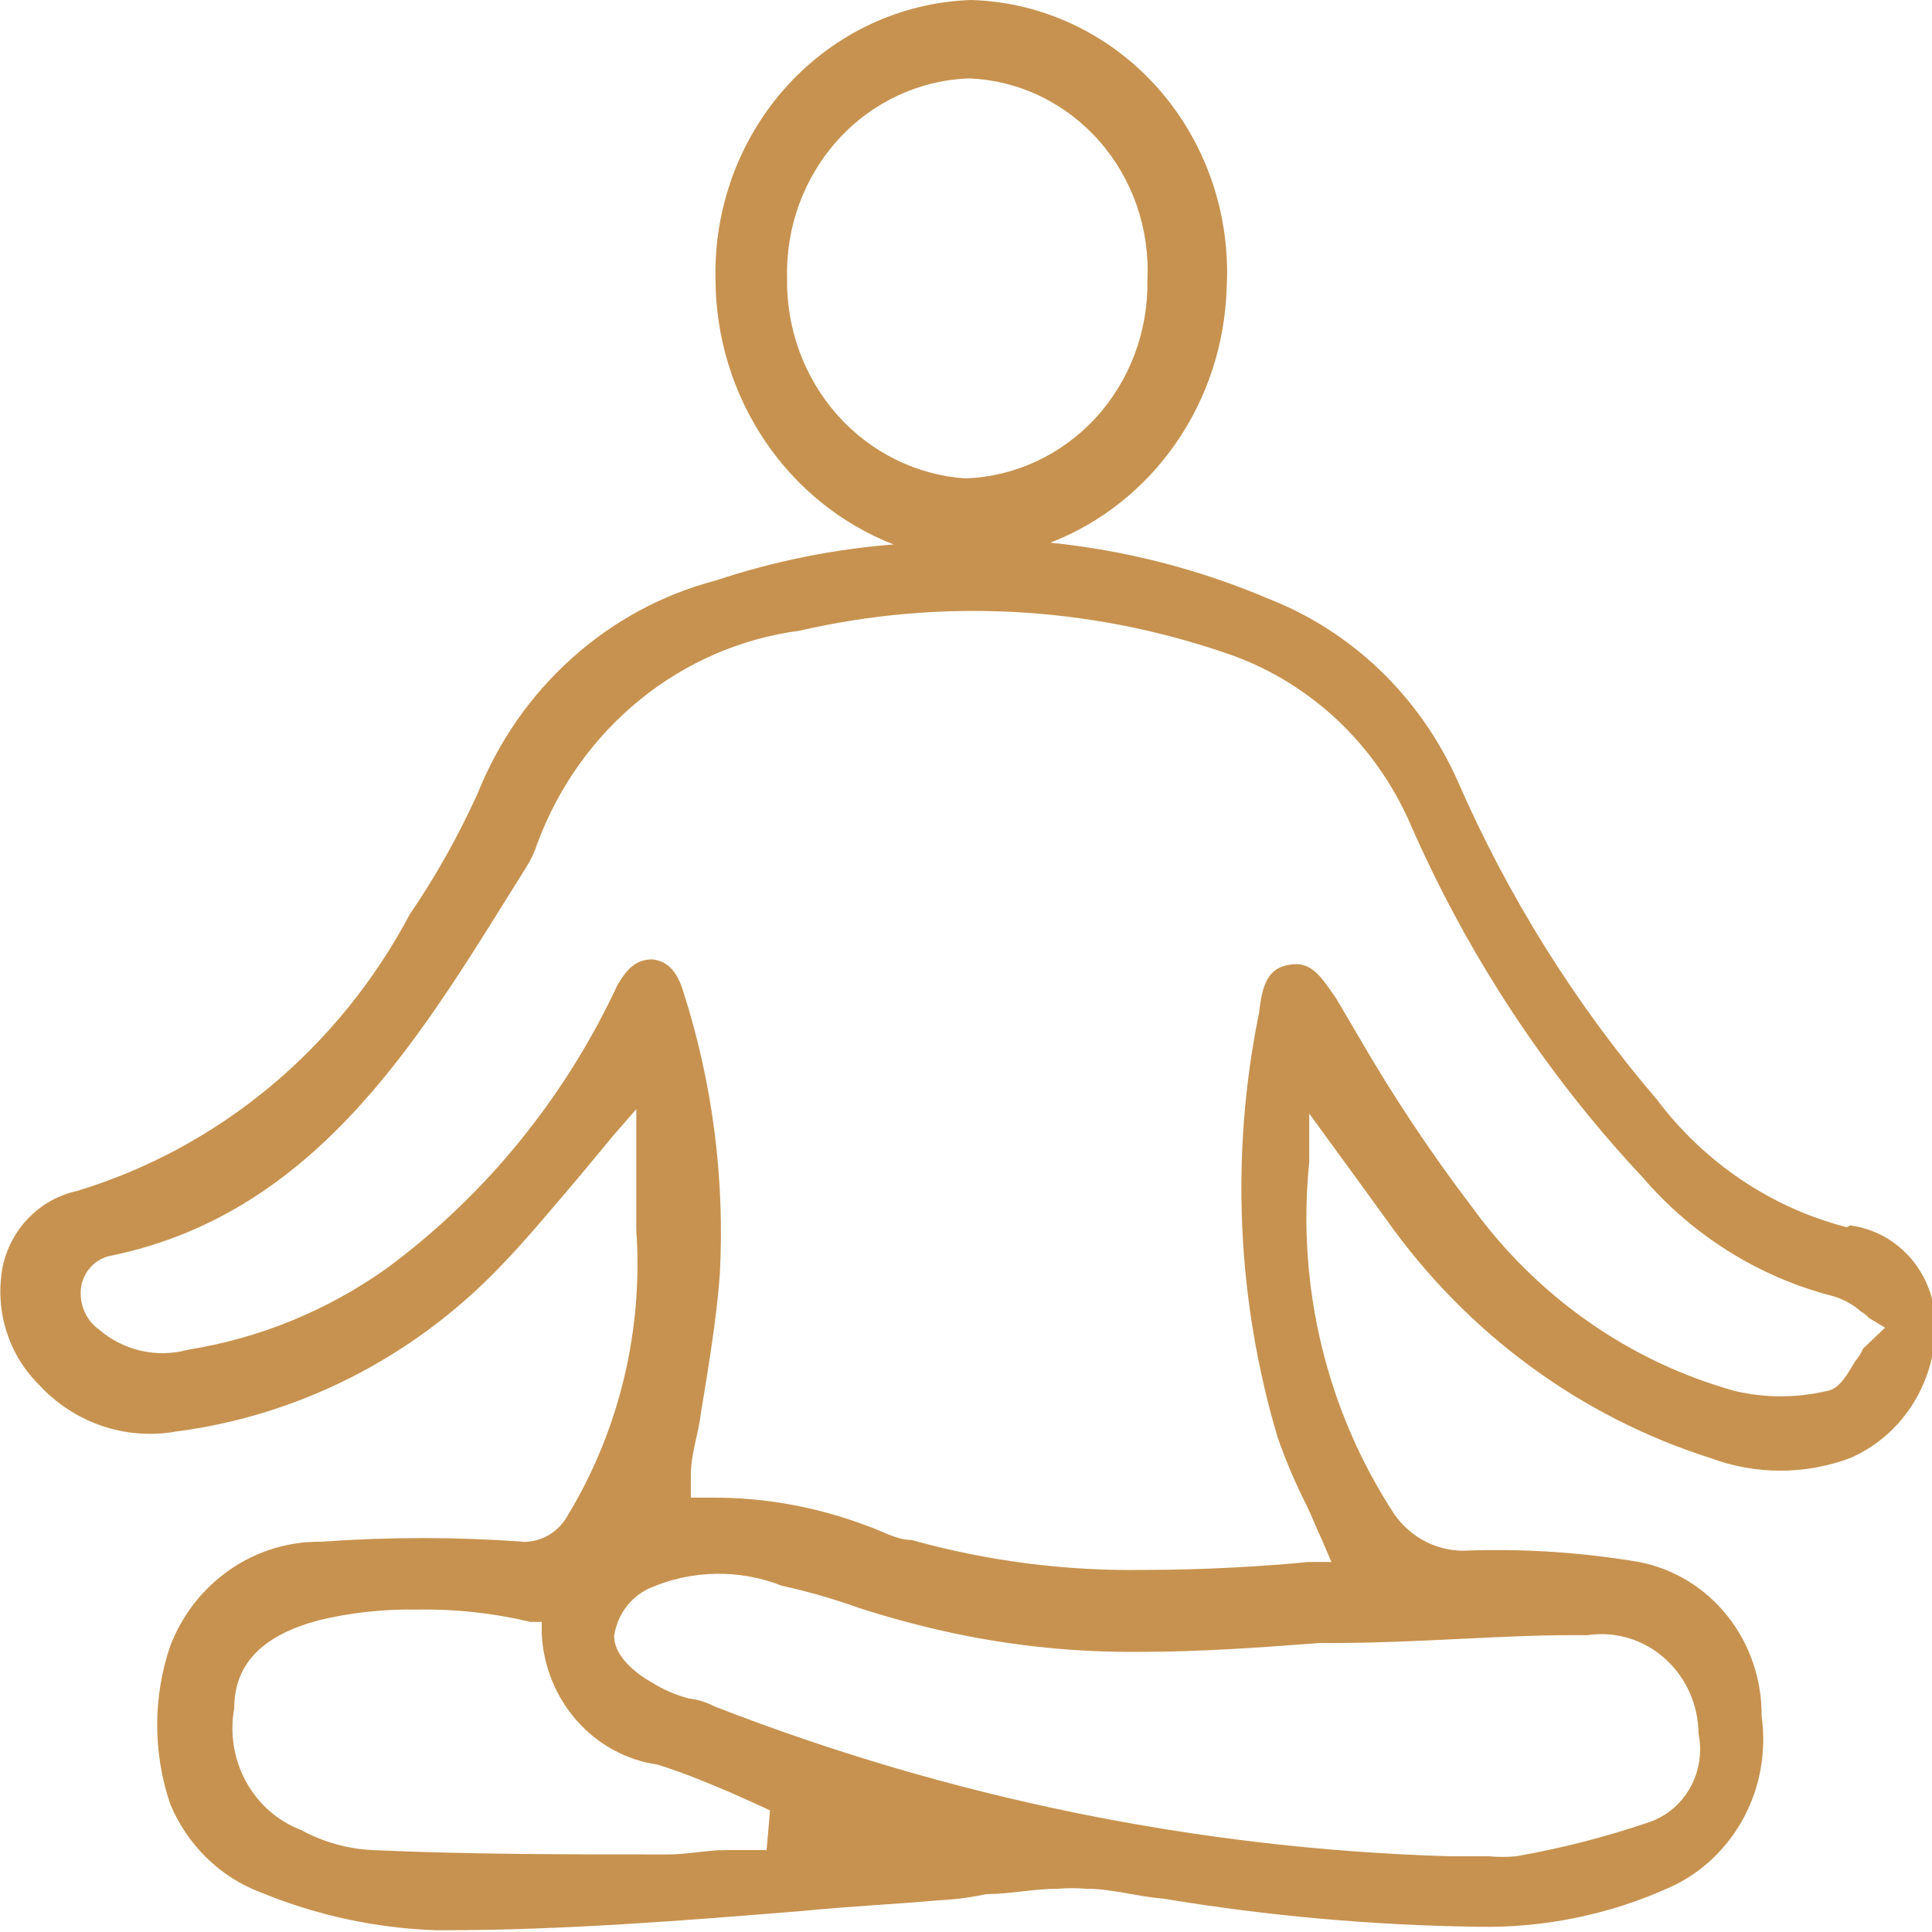 <svg width="44" height="44" viewBox="0 0 44 44" fill="none" xmlns="http://www.w3.org/2000/svg">
<path d="M42.059 27.949C40.343 27.508 38.819 26.483 37.733 25.04C35.876 22.868 34.345 20.42 33.193 17.777C32.341 15.872 30.802 14.389 28.906 13.643C27.314 12.965 25.634 12.533 23.92 12.359C25.07 11.914 26.066 11.125 26.781 10.092C27.496 9.06 27.898 7.83 27.936 6.561C27.983 5.732 27.868 4.901 27.599 4.119C27.33 3.337 26.911 2.618 26.369 2.006C25.826 1.394 25.169 0.901 24.439 0.557C23.708 0.212 22.918 0.023 22.116 0C20.527 0.052 19.023 0.753 17.933 1.948C16.842 3.144 16.254 4.737 16.295 6.38C16.304 7.69 16.696 8.966 17.42 10.04C18.144 11.115 19.165 11.937 20.35 12.399C18.972 12.508 17.611 12.784 16.295 13.222C15.092 13.538 13.976 14.139 13.037 14.979C12.097 15.818 11.36 16.872 10.883 18.058C10.446 19.026 9.927 19.953 9.331 20.826C7.709 23.882 4.981 26.148 1.745 27.126C1.347 27.213 0.98 27.413 0.685 27.704C0.39 27.994 0.18 28.364 0.077 28.771C-0.03 29.262 -0.013 29.772 0.127 30.253C0.266 30.735 0.523 31.171 0.872 31.52C1.266 31.953 1.758 32.278 2.303 32.467C2.847 32.656 3.429 32.703 3.996 32.604C6.787 32.245 9.382 30.931 11.368 28.872C11.989 28.23 12.551 27.548 13.133 26.866L13.967 25.862L14.491 25.26V26.083C14.491 26.304 14.491 26.504 14.491 26.685C14.491 26.866 14.491 27.548 14.491 28.009C14.652 30.3 14.101 32.585 12.92 34.53C12.812 34.72 12.655 34.875 12.466 34.978C12.278 35.081 12.065 35.127 11.853 35.112H11.93C10.393 35.001 8.85 35.001 7.313 35.112C6.576 35.102 5.854 35.322 5.241 35.745C4.628 36.167 4.153 36.772 3.879 37.479C3.48 38.648 3.48 39.922 3.879 41.091C4.072 41.552 4.354 41.968 4.707 42.313C5.061 42.658 5.479 42.925 5.936 43.097C7.204 43.619 8.549 43.91 9.913 43.96H10.087C12.823 43.96 15.597 43.739 18.294 43.519C19.302 43.418 20.234 43.378 21.378 43.278C21.743 43.261 22.107 43.214 22.465 43.137C23.008 43.137 23.532 43.017 24.055 43.017C24.294 42.997 24.535 42.997 24.773 43.017C25.336 43.017 25.918 43.197 26.481 43.238C28.848 43.632 31.241 43.847 33.639 43.88C35.153 43.914 36.657 43.606 38.043 42.977C38.753 42.652 39.34 42.095 39.715 41.392C40.09 40.689 40.232 39.879 40.119 39.084C40.128 38.252 39.852 37.444 39.341 36.802C38.83 36.16 38.116 35.724 37.325 35.573C36.043 35.357 34.744 35.269 33.445 35.312C33.12 35.333 32.794 35.269 32.499 35.125C32.205 34.981 31.949 34.763 31.758 34.49C30.214 32.136 29.527 29.292 29.817 26.464V25.361L30.884 26.825L31.583 27.788C33.412 30.368 35.998 32.268 38.955 33.206C39.983 33.59 41.109 33.59 42.137 33.206C42.704 32.96 43.19 32.548 43.535 32.02C43.88 31.493 44.068 30.873 44.077 30.236C44.09 29.668 43.9 29.116 43.541 28.685C43.182 28.255 42.682 27.978 42.137 27.909L42.059 27.949ZM17.925 6.34C17.894 5.167 18.313 4.03 19.091 3.176C19.869 2.322 20.943 1.822 22.077 1.786V1.786C22.636 1.809 23.185 1.946 23.692 2.19C24.199 2.435 24.654 2.78 25.032 3.208C25.409 3.635 25.7 4.135 25.889 4.68C26.078 5.225 26.16 5.803 26.131 6.38C26.152 7.546 25.728 8.674 24.951 9.519C24.174 10.364 23.107 10.858 21.98 10.895C20.868 10.818 19.828 10.302 19.073 9.455C18.319 8.607 17.908 7.492 17.925 6.34V6.34ZM17.459 42.134H17.149H16.548C16.101 42.134 15.655 42.234 15.209 42.234C12.92 42.234 10.669 42.234 8.477 42.134C7.908 42.106 7.351 41.948 6.847 41.673C6.32 41.47 5.879 41.081 5.602 40.574C5.325 40.067 5.23 39.476 5.334 38.904C5.334 37.84 6.052 37.218 7.274 36.897C7.999 36.724 8.742 36.644 9.486 36.657C10.36 36.641 11.233 36.735 12.085 36.938H12.338V37.218C12.376 37.953 12.66 38.651 13.142 39.193C13.623 39.735 14.271 40.087 14.976 40.188C15.558 40.368 16.082 40.589 16.606 40.81L17.324 41.131L17.537 41.231L17.459 42.134ZM35.851 37.239H36.161C36.474 37.193 36.791 37.217 37.094 37.308C37.397 37.4 37.677 37.557 37.915 37.77C38.154 37.983 38.346 38.246 38.479 38.542C38.611 38.838 38.681 39.16 38.683 39.486C38.767 39.902 38.701 40.336 38.497 40.705C38.294 41.074 37.967 41.354 37.578 41.492C36.583 41.833 35.565 42.094 34.532 42.275C34.325 42.295 34.117 42.295 33.911 42.275H32.98C27.268 42.1 21.623 40.947 16.276 38.864C16.094 38.768 15.897 38.707 15.694 38.683C15.386 38.603 15.091 38.474 14.821 38.302C14.821 38.302 13.987 37.861 13.987 37.258C14.021 37.024 14.112 36.801 14.251 36.612C14.39 36.423 14.573 36.273 14.782 36.175C15.746 35.752 16.83 35.73 17.809 36.115C18.4 36.245 18.983 36.412 19.555 36.617C20.269 36.848 20.994 37.042 21.727 37.198C23.132 37.495 24.562 37.636 25.996 37.62C27.315 37.62 28.731 37.519 30.05 37.419H30.244C32.301 37.419 34.124 37.239 35.832 37.239H35.851ZM42.428 30.718C42.384 30.82 42.325 30.915 42.253 30.999C42.078 31.279 41.904 31.641 41.593 31.681C40.91 31.84 40.201 31.84 39.518 31.681C37.122 31.017 35.011 29.54 33.523 27.488C32.575 26.243 31.707 24.936 30.923 23.575L30.438 22.752C30.07 22.211 29.856 21.89 29.371 21.97C28.886 22.05 28.75 22.391 28.673 23.073C28.019 26.282 28.166 29.61 29.1 32.744C29.286 33.274 29.506 33.79 29.759 34.289C29.895 34.57 29.973 34.791 30.108 35.072L30.322 35.573H29.798C28.789 35.673 27.412 35.754 26.054 35.754C24.266 35.782 22.484 35.553 20.758 35.072C20.408 35.072 20.059 34.851 19.749 34.751C18.6 34.314 17.384 34.096 16.16 34.108H15.733V33.607C15.733 33.105 15.907 32.664 15.966 32.162C16.14 31.099 16.315 30.056 16.392 29.052C16.512 26.857 16.229 24.658 15.558 22.572C15.422 22.13 15.209 21.89 14.86 21.849C14.511 21.849 14.297 22.03 14.064 22.431C12.867 24.998 11.066 27.212 8.826 28.872C7.469 29.841 5.917 30.479 4.287 30.738C3.936 30.835 3.568 30.844 3.214 30.763C2.859 30.683 2.529 30.516 2.25 30.276C2.092 30.162 1.971 30.002 1.902 29.816C1.833 29.63 1.819 29.427 1.862 29.233C1.905 29.067 1.994 28.918 2.118 28.804C2.242 28.69 2.396 28.616 2.56 28.591C7.352 27.588 9.699 23.394 11.989 19.743C12.095 19.575 12.18 19.392 12.241 19.201C12.72 17.915 13.526 16.786 14.575 15.935C15.623 15.084 16.875 14.541 18.197 14.366C21.415 13.624 24.767 13.797 27.897 14.867C28.828 15.176 29.686 15.684 30.414 16.358C31.143 17.032 31.726 17.857 32.126 18.78C33.426 21.749 35.211 24.464 37.403 26.805C38.548 28.138 40.056 29.082 41.729 29.514C41.973 29.581 42.198 29.705 42.389 29.875C42.455 29.91 42.514 29.958 42.563 30.015L42.932 30.236L42.428 30.718Z" fill="#C7924F"/>
</svg>
